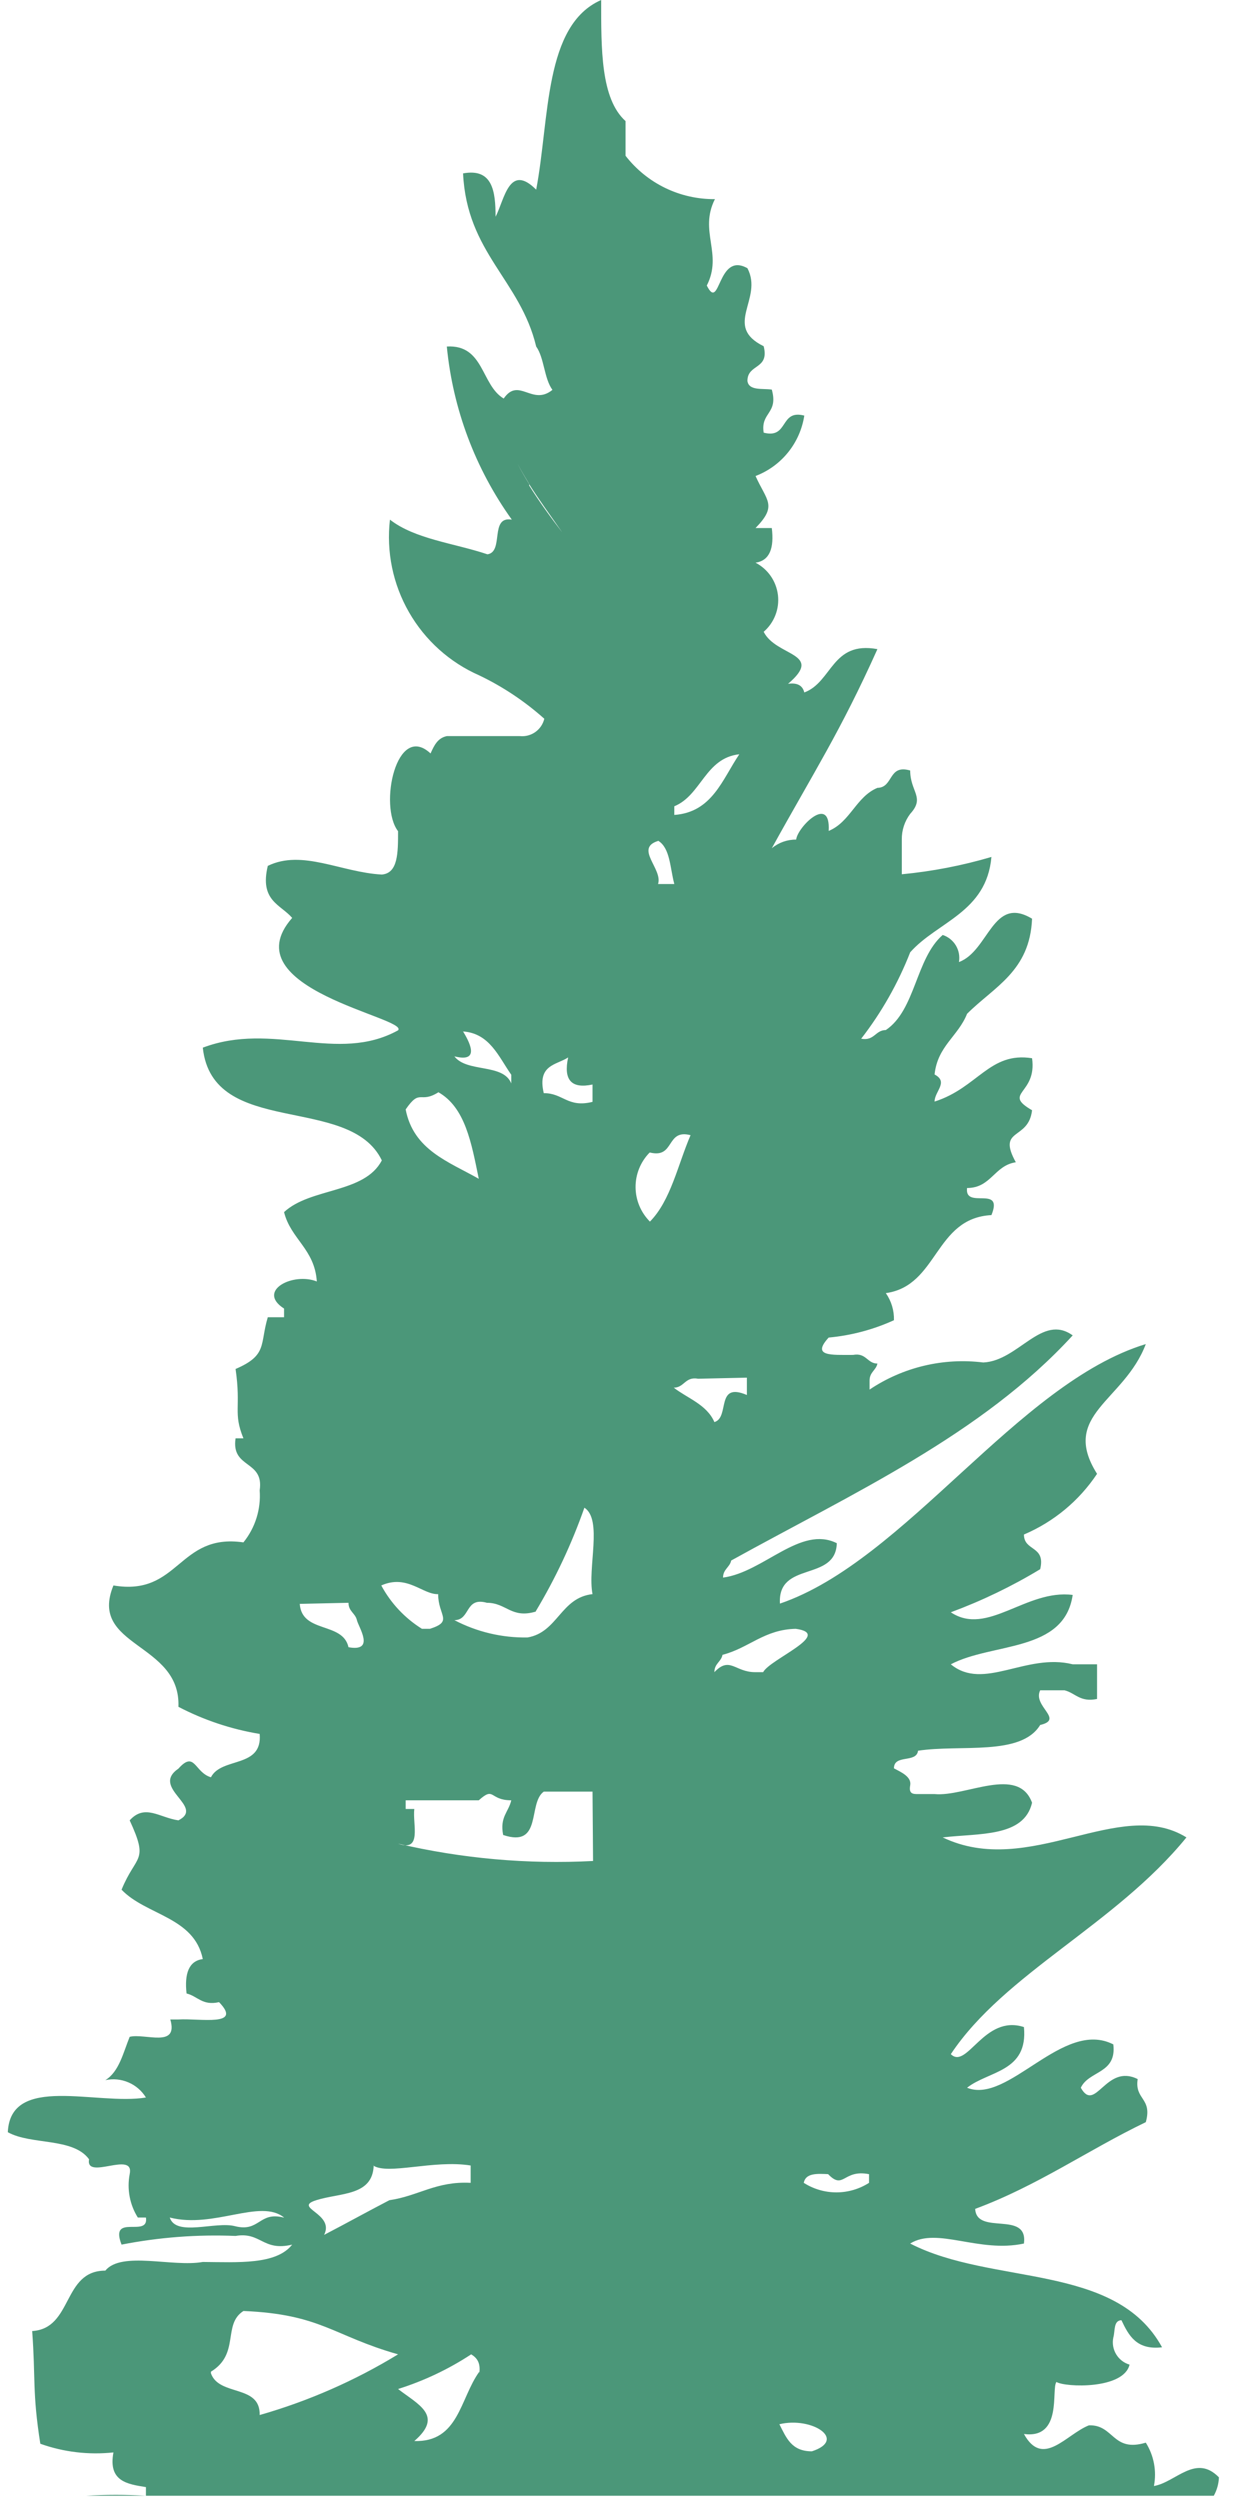 <?xml version="1.0" encoding="UTF-8"?> <svg xmlns="http://www.w3.org/2000/svg" width="79" height="160" viewBox="0 0 79 160" fill="none"> <path fill-rule="evenodd" clip-rule="evenodd" d="M8.302 139.139C8.12 140.096 8.305 141.087 8.822 141.913H9.342C9.55 143.248 6.984 141.601 7.782 143.647C10.185 143.177 12.635 142.99 15.081 143.092C16.711 142.815 16.815 144.098 18.705 143.647C17.682 144.948 15.237 144.774 12.983 144.757C11.059 145.104 7.782 144.046 6.742 145.312C3.985 145.312 4.678 149.022 2.06 149.178C2.286 152.247 2.06 153.079 2.581 156.391C4.079 156.926 5.68 157.116 7.262 156.946C6.915 158.801 8.146 158.974 9.342 159.165V159.72C8.061 159.64 6.775 159.64 5.493 159.72H77.706C77.907 159.358 78.02 158.954 78.035 158.541C76.544 157.015 75.279 158.853 73.874 159.096C74.058 158.138 73.873 157.147 73.354 156.321C71.204 156.963 71.326 155.16 69.713 155.212C68.257 155.784 66.766 157.969 65.552 155.767C68.049 156.096 67.286 152.888 67.633 152.438C68.205 152.784 71.932 152.923 72.314 151.328C71.954 151.223 71.648 150.986 71.455 150.664C71.262 150.343 71.197 149.961 71.274 149.594C71.395 149.178 71.274 148.502 71.794 148.485C72.262 149.473 72.765 150.409 74.394 150.218C71.43 144.792 63.523 146.283 58.27 143.578C60.004 142.503 62.657 144.202 65.552 143.578C65.829 141.428 62.518 143.092 62.431 141.359C66.419 139.885 69.644 137.596 73.354 135.81C73.788 134.25 72.626 134.389 72.834 133.054C70.788 132.031 70.129 135.273 69.193 133.608C69.713 132.499 71.499 132.724 71.274 130.834C68.049 129.187 64.564 134.683 61.911 133.608C63.298 132.516 65.829 132.603 65.552 129.725C63.003 128.892 61.911 132.481 60.871 131.458C64.338 126.257 71.395 123.188 75.955 117.588C71.69 114.935 65.899 120.241 60.351 117.588C62.691 117.31 65.552 117.588 66.072 115.369C65.188 112.959 61.807 115.004 59.831 114.814H58.773C58.461 114.814 58.166 114.814 58.27 114.259C58.374 113.704 57.681 113.409 57.23 113.167C57.23 112.248 58.669 112.854 58.773 112.04C61.495 111.623 65.361 112.404 66.592 110.392C68.153 110.028 66.09 109.196 66.592 108.173H68.153C68.846 108.347 69.141 108.953 70.233 108.728V106.509H68.673C65.691 105.763 62.969 108.243 60.871 106.509C63.541 105.104 68.135 105.763 68.673 102.07C65.691 101.689 63.211 104.74 60.871 103.18C62.861 102.444 64.777 101.521 66.592 100.423C66.956 98.897 65.552 99.296 65.552 98.204C67.458 97.394 69.085 96.044 70.233 94.32C67.841 90.523 71.967 89.691 73.354 86.015C65.119 88.529 57.958 99.885 49.931 102.625C49.775 99.868 53.502 101.255 53.572 98.759C51.248 97.597 48.89 100.614 46.289 100.96C46.289 100.423 46.723 100.302 46.81 99.868C54.577 95.568 62.847 91.823 68.673 85.46C66.696 84.038 65.205 87.09 62.951 87.194C60.395 86.876 57.809 87.492 55.669 88.928V88.356C55.669 87.801 56.086 87.697 56.172 87.263C55.513 87.263 55.461 86.552 54.612 86.709C53.19 86.709 51.942 86.812 53.051 85.599C54.496 85.466 55.909 85.091 57.23 84.489C57.248 83.87 57.065 83.262 56.71 82.755C60.073 82.287 59.813 77.953 63.471 77.762C64.269 75.803 61.738 77.433 61.911 76.028C63.454 76.028 63.645 74.589 65.032 74.381C63.801 72.144 65.847 73.011 66.072 71.052C64.13 69.925 66.402 70.046 66.072 67.723C63.35 67.29 62.605 69.613 59.831 70.497C59.831 69.838 60.749 69.249 59.831 68.763C60.021 66.943 61.339 66.319 61.911 64.88C63.645 63.146 65.933 62.157 66.072 58.794C63.541 57.268 63.315 60.857 61.391 61.568C61.455 61.202 61.385 60.825 61.194 60.507C61.003 60.188 60.704 59.95 60.351 59.834C58.617 61.343 58.617 64.637 56.71 65.92C56.033 65.92 55.981 66.631 55.132 66.475C56.437 64.791 57.494 62.928 58.27 60.944C60.004 58.985 63.159 58.395 63.471 54.841C61.599 55.394 59.677 55.765 57.733 55.95V53.731C57.724 53.138 57.913 52.558 58.27 52.084C59.241 51.026 58.27 50.68 58.27 49.31C56.848 48.894 57.212 50.402 56.172 50.42C54.803 50.992 54.438 52.604 53.051 53.176C53.19 50.784 51.04 52.951 50.971 53.731C50.401 53.724 49.848 53.921 49.41 54.286C52.098 49.414 53.797 46.831 56.172 41.542C53.242 41.005 53.294 43.64 51.491 44.316C51.387 43.883 51.057 43.675 50.451 43.762C52.791 41.768 49.688 42.028 48.89 40.433C49.223 40.146 49.48 39.782 49.639 39.372C49.799 38.963 49.855 38.52 49.804 38.084C49.752 37.648 49.595 37.231 49.345 36.869C49.095 36.508 48.76 36.214 48.37 36.011C49.289 35.873 49.566 35.058 49.41 33.792H48.37C49.792 32.336 49.081 32.058 48.37 30.463C49.185 30.152 49.904 29.63 50.452 28.951C51 28.272 51.358 27.459 51.491 26.597C49.896 26.181 50.503 28.105 48.89 27.689C48.682 26.371 49.844 26.493 49.41 24.932C48.804 24.846 47.937 25.019 47.85 24.378C47.85 23.268 49.272 23.667 48.89 22.158C46.255 20.858 48.89 19.141 47.85 17.165C45.908 16.073 46.116 20.008 45.249 18.274C46.29 16.229 44.729 14.807 45.769 12.744C44.666 12.753 43.576 12.508 42.584 12.027C41.591 11.545 40.724 10.841 40.048 9.969V7.75C38.453 6.311 38.487 3.138 38.487 0C34.812 1.612 35.193 7.577 34.326 12.137C32.593 10.403 32.298 12.778 31.726 13.871C31.726 12.241 31.535 10.75 29.645 11.097C29.888 16.194 33.303 17.91 34.326 22.176C34.846 22.904 34.829 24.221 35.367 24.95C34.066 26.007 33.217 24.1 32.246 25.505C30.789 24.638 30.997 22.037 28.605 22.176C28.991 26.171 30.426 29.993 32.766 33.255C31.327 33.012 32.281 35.318 31.206 35.474C29.09 34.763 26.559 34.503 24.964 33.255C24.726 35.31 25.154 37.387 26.184 39.181C27.213 40.976 28.791 42.393 30.685 43.224C32.196 43.948 33.597 44.882 34.846 45.998C34.764 46.341 34.561 46.642 34.274 46.846C33.987 47.05 33.636 47.143 33.286 47.108H28.605C28.015 47.229 27.79 47.715 27.564 48.218C25.38 46.189 24.236 51.581 25.484 53.194C25.484 54.581 25.484 55.881 24.444 55.968C21.843 55.829 19.346 54.338 17.144 55.413C16.607 57.65 17.959 57.875 18.705 58.742C14.717 63.285 26.212 65.14 25.484 65.937C21.583 68.087 17.474 65.348 12.983 67.047C13.607 72.855 22.381 69.977 24.444 74.26C23.334 76.392 19.884 75.993 18.185 77.571C18.618 79.305 20.144 79.929 20.283 82.01C18.774 81.403 16.399 82.599 18.185 83.744V84.298H17.144C16.624 86.032 17.144 86.726 15.081 87.61C15.445 90.124 14.908 90.384 15.584 92.049H15.081C14.786 94.008 16.919 93.418 16.624 95.378C16.714 96.579 16.342 97.77 15.584 98.707C11.388 98.1 11.492 102.174 7.262 101.463C5.632 105.434 11.579 105.087 11.423 109.231C13.054 110.081 14.809 110.666 16.624 110.965C16.815 113.184 14.18 112.421 13.504 113.739C12.446 113.427 12.48 112.005 11.423 113.184C9.602 114.432 13.157 115.611 11.423 116.496C10.209 116.322 9.273 115.421 8.302 116.496C9.55 119.2 8.718 118.645 7.782 120.934C9.36 122.581 12.428 122.668 12.983 125.373C12.082 125.494 11.804 126.309 11.943 127.575C12.654 127.748 12.949 128.372 14.024 128.13C15.567 129.725 12.775 129.152 11.423 129.239H10.903C11.44 131.094 9.29 130.106 8.302 130.349C7.886 131.372 7.626 132.585 6.742 133.123C7.237 133.016 7.753 133.065 8.219 133.264C8.685 133.462 9.077 133.801 9.342 134.233C6.204 134.753 0.673 132.707 0.5 136.452C1.974 137.284 4.678 136.781 5.701 138.186C5.459 139.573 8.632 137.596 8.302 139.139ZM51.976 156.876C50.676 156.876 50.347 156.027 49.896 155.142C51.976 154.64 54.265 156.131 51.976 156.876ZM53.017 139.139C54.022 140.18 53.97 138.81 55.635 139.139V139.694C55.011 140.092 54.286 140.304 53.546 140.304C52.805 140.304 52.08 140.092 51.456 139.694C51.578 139.053 52.323 139.105 53.051 139.139H53.017ZM50.936 104.237C53.381 104.567 49.289 106.179 48.856 107.012H48.336C47.053 107.012 46.723 105.971 45.735 107.012C45.735 106.457 46.168 106.353 46.255 105.902C47.954 105.468 48.925 104.272 50.971 104.237H50.936ZM47.815 88.165V89.275C45.787 88.408 46.74 90.714 45.735 91.008C45.249 89.881 44.001 89.483 43.134 88.806C43.81 88.806 43.862 88.078 44.694 88.234L47.815 88.165ZM43.169 51.599C44.903 50.888 45.145 48.512 47.33 48.27C46.238 49.882 45.596 51.98 43.169 52.153V51.599ZM42.129 53.8C42.909 54.269 42.891 55.534 43.169 56.575H42.129C42.441 55.604 40.603 54.286 42.129 53.818V53.8ZM41.608 73.757C43.221 74.156 42.614 72.231 44.209 72.647C43.394 74.537 42.943 76.826 41.608 78.178C41.026 77.596 40.695 76.807 40.689 75.983C40.682 75.159 41 74.366 41.574 73.774L41.608 73.757ZM13.504 151.779C15.376 150.635 14.232 148.762 15.584 147.895C20.577 148.103 21.323 149.49 25.484 150.669C22.719 152.357 19.739 153.663 16.624 154.553C16.676 152.576 14.024 153.374 13.504 151.883V151.779ZM30.685 151.779C29.437 153.513 29.368 156.304 26.524 156.217C28.414 154.588 26.784 153.894 25.484 152.888C27.139 152.368 28.715 151.621 30.165 150.669C30.564 150.912 30.772 151.241 30.685 151.883V151.779ZM37.967 119.096C33.775 119.317 29.572 118.943 25.484 117.987C27.044 118.541 26.403 116.756 26.524 115.767H25.97V115.213H30.651C31.674 114.294 31.31 115.213 32.731 115.213C32.558 115.975 31.986 116.27 32.211 117.432C34.742 118.281 33.772 115.403 34.812 114.658H37.933L37.967 119.096ZM33.876 30.966C33.615 30.533 33.355 30.099 33.13 29.666C33.355 30.116 33.615 30.55 33.876 30.983C34.517 32.006 35.263 33.012 35.991 34.07C35.245 33.099 34.517 32.093 33.876 31.07V30.966ZM36.372 67.671C36.06 69.116 36.58 69.694 37.933 69.405V70.515C36.338 70.913 36.043 69.942 34.812 69.96C34.378 68.122 35.644 68.157 36.372 67.671ZM34.292 103.128C35.555 101.026 36.601 98.801 37.413 96.487C38.592 97.25 37.603 100.336 37.933 102.018C35.887 102.243 35.713 104.463 33.772 104.792C32.143 104.82 30.533 104.439 29.09 103.683C30.131 103.683 29.749 102.174 31.171 102.573C32.437 102.573 32.731 103.613 34.326 103.128H34.292ZM29.61 66.007C31.344 66.111 31.916 67.619 32.731 68.781V69.336C32.211 68.035 29.888 68.659 29.09 67.602C30.859 68.053 29.957 66.527 29.645 66.007H29.61ZM28.05 69.89C29.784 70.861 30.183 73.15 30.651 75.439C28.726 74.346 26.472 73.601 25.97 71C26.923 69.613 26.854 70.671 28.085 69.89H28.05ZM28.05 102.018C28.05 103.405 29.038 103.752 27.53 104.237H27.01C25.917 103.554 25.02 102.598 24.409 101.463C26.091 100.718 27.079 102.087 28.085 102.018H28.05ZM23.889 138.584C24.843 139.209 27.755 138.203 30.131 138.584V139.694C27.929 139.573 26.767 140.544 24.929 140.804C23.525 141.532 22.155 142.295 20.751 143.023C21.444 141.636 18.705 141.289 20.248 140.804C21.791 140.318 23.854 140.544 23.924 138.584H23.889ZM22.311 102.573C22.311 103.128 22.745 103.232 22.849 103.683C22.953 104.133 24.045 105.729 22.311 105.416C21.947 103.769 19.329 104.55 19.19 102.642L22.311 102.573ZM18.15 141.913C16.572 141.515 16.624 142.867 15.047 142.468C13.798 142.139 11.267 143.162 10.868 141.913C13.694 142.642 16.659 140.682 18.185 141.913H18.15Z" fill="#4B9779"></path> </svg> 